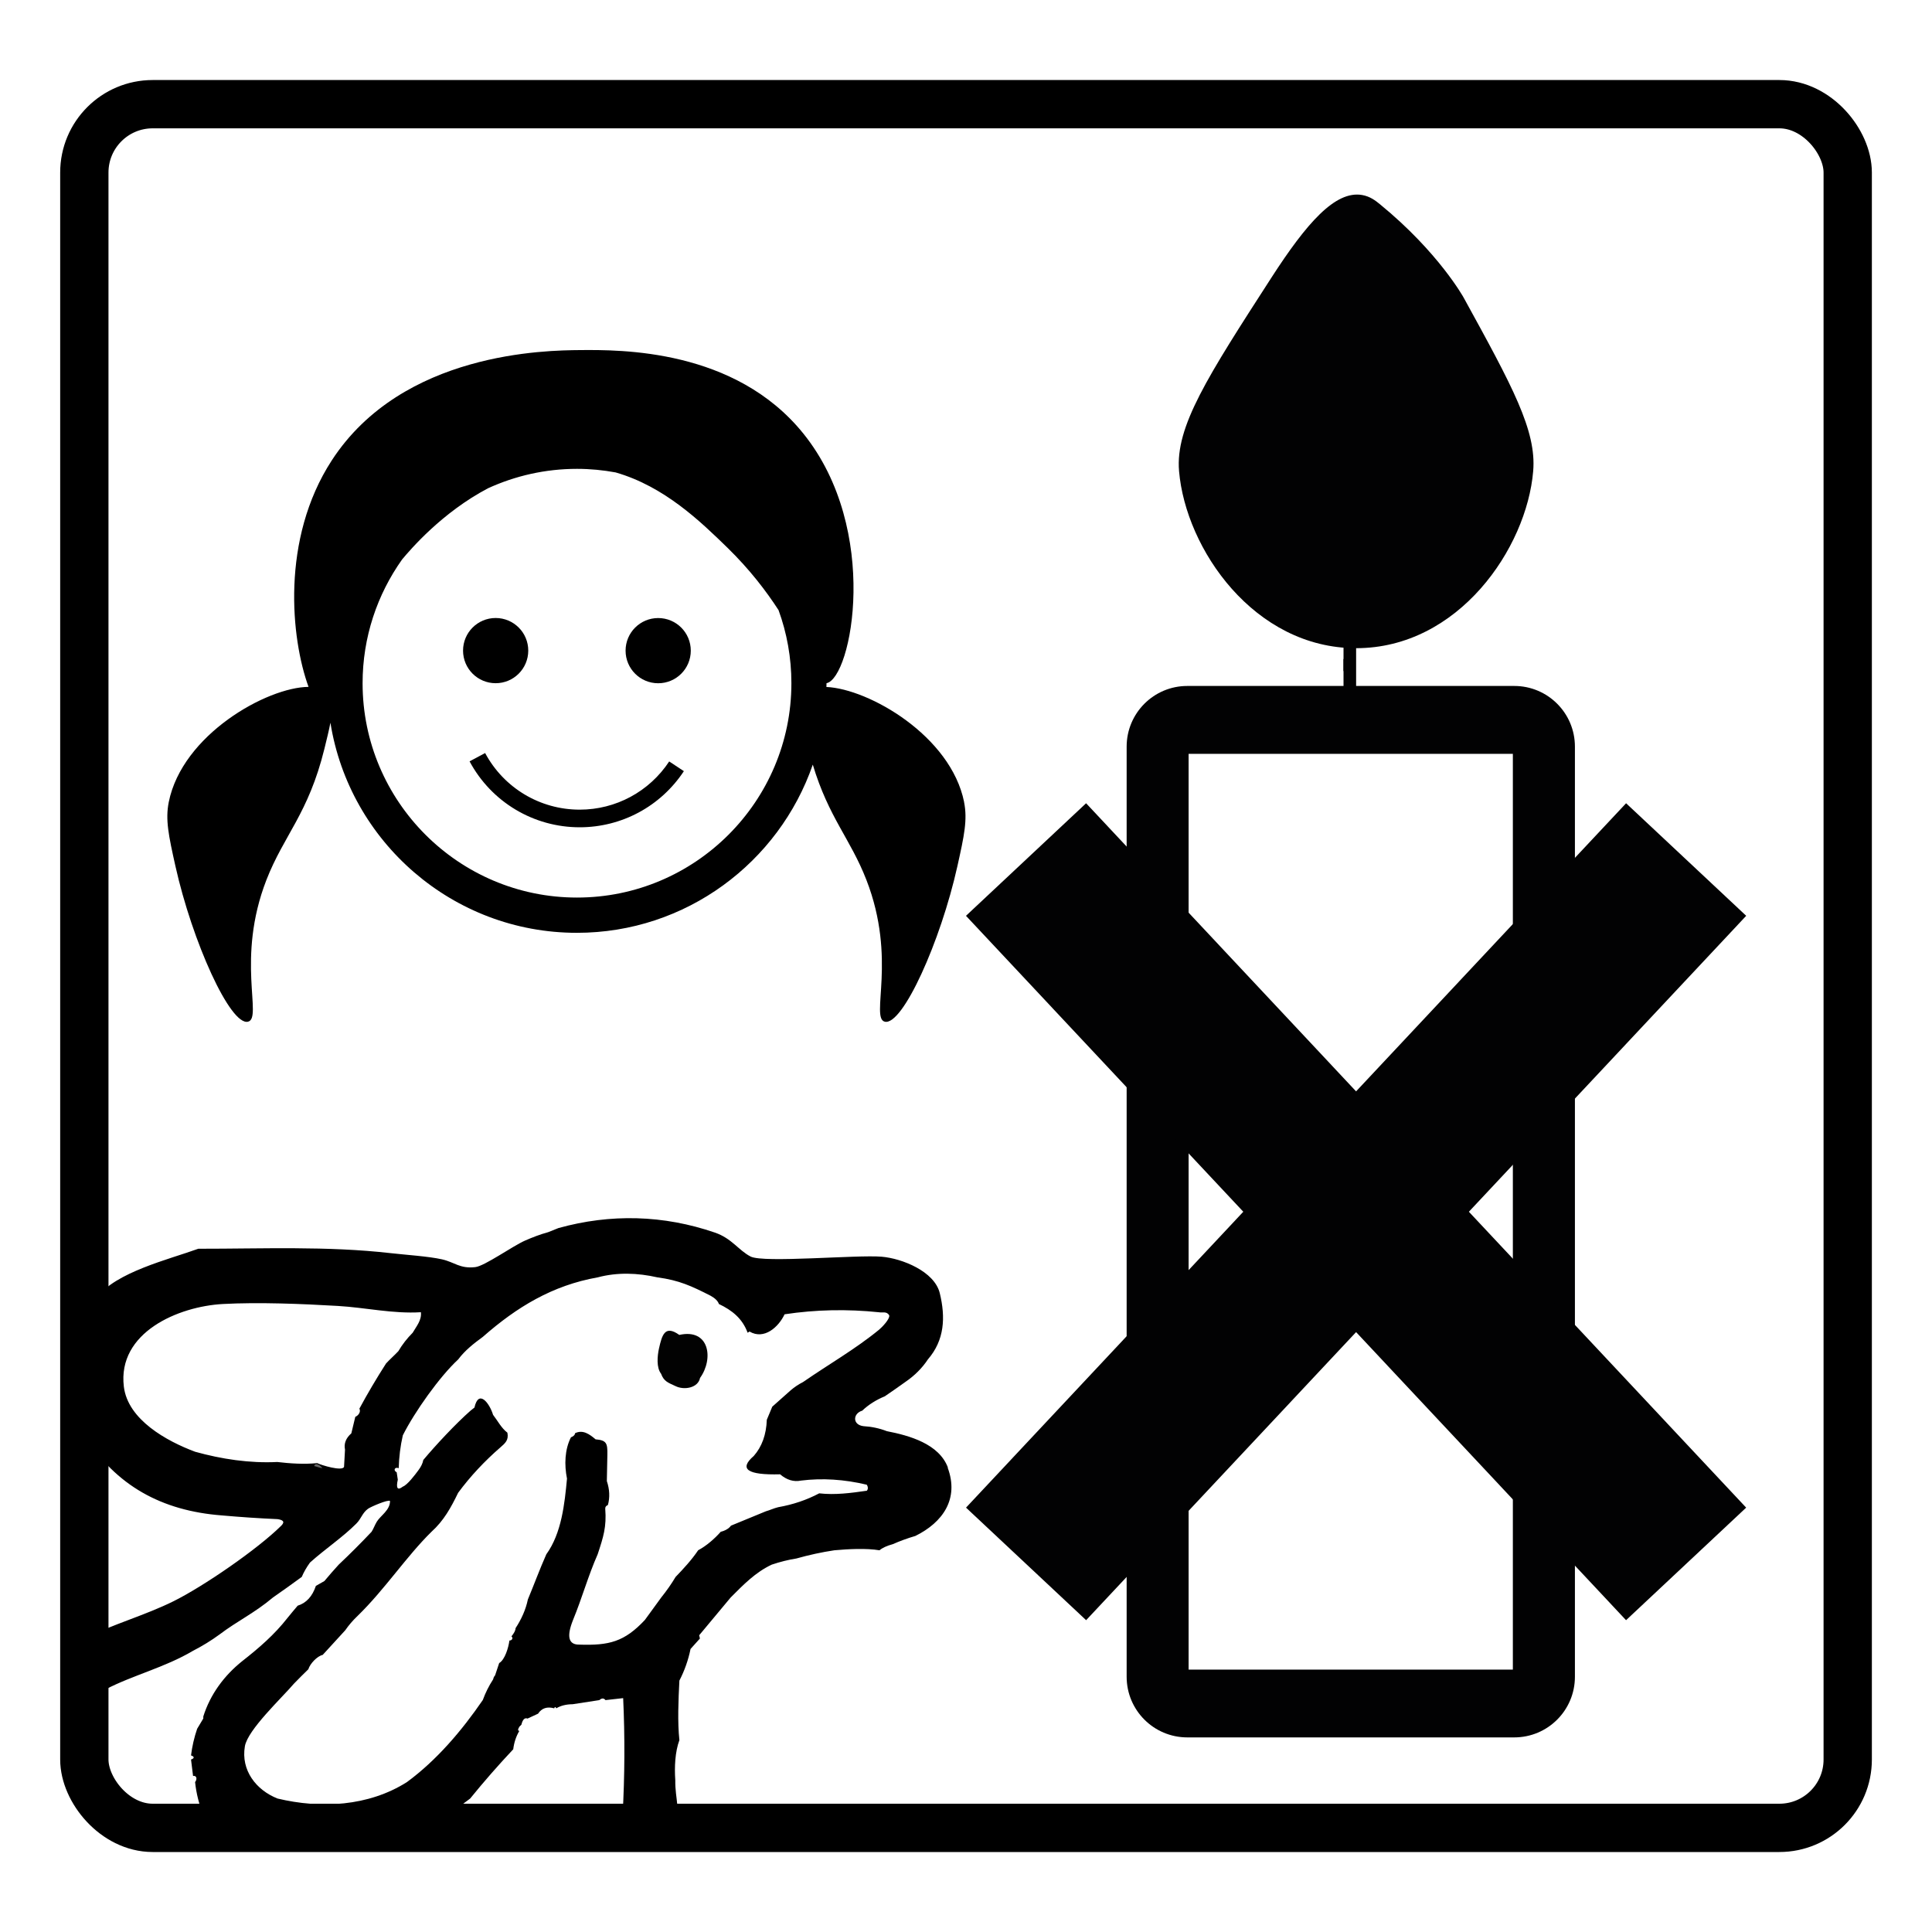 <?xml version="1.0" encoding="UTF-8"?><svg id="Layer_1" xmlns="http://www.w3.org/2000/svg" viewBox="0 0 400 400"><defs><style>.cls-1{fill:#020202;}.cls-2{fill:#666;}.cls-3{fill:none;stroke:#000;stroke-miterlimit:10;stroke-width:10px;}.cls-4{fill:#020203;}</style></defs><rect class="cls-3" x="17.46" y="21.57" width="365.09" height="356.87" rx="14.15" ry="14.15"/><path class="cls-4" d="M279.66,136.93c-.05.19-.8.39-.88.58-.25.57,1.29,1.73-.63,1.42v-2.5c.52.16.94.44,1.5.5h0Z"/><path class="cls-4" d="M313.51,142.02h-67.69c-6.94,0-12.56,5.62-12.56,12.56v192.57c0,6.94,5.62,12.56,12.56,12.56h67.69c6.94,0,12.56-5.62,12.56-12.56v-192.57c0-6.94-5.62-12.56-12.56-12.56ZM313.22,345.67h-67.13v-189.6h67.13v189.6Z"/><rect class="cls-4" x="278.16" y="133.53" width="2.61" height="9.16"/><path class="cls-4" d="M317.43,97.54c-1.34,15.98-15.47,36.66-36.66,36.66-21.1,0-35.28-20.52-36.66-36.66-.79-9.22,5.86-19.51,19.15-40.1,7.25-11.22,13.16-18.01,18.73-17.07,1.65.28,2.78,1.15,3.73,1.93,12.17,9.96,17.32,19.33,17.32,19.33,10.07,18.33,15.1,27.5,14.39,35.91Z"/><rect class="cls-4" x="180.84" y="233.83" width="199.86" height="34.08" transform="translate(271.83 -125.54) rotate(46.86)"/><rect class="cls-4" x="180.84" y="233.83" width="199.86" height="34.08" transform="translate(655.81 217.54) rotate(133.14)"/><path d="M196.26,303.86c-1.83-4.93-8-6.65-12.64-7.55-1.54-.6-3.16-.94-4.86-1.04-2.31-.29-2.19-2.63-.24-3.21,1.32-1.27,2.96-2.27,4.67-2.97,1.44-.96,2.84-1.98,4.25-2.97,1.92-1.31,3.48-2.87,4.67-4.67,3.45-3.99,3.68-8.71,2.46-13.72-1.11-4.53-7.83-7.18-12.01-7.54-5.13-.44-24.48,1.34-27.16-.04-2.48-1.28-3.88-3.75-7.37-4.95-10.63-3.66-21.61-3.95-32.42-.94l-2.12.85c-1.66.45-3.26,1.07-4.83,1.76-2.55,1.13-8.32,5.25-10.25,5.47-3.2.38-4.31-1.03-6.91-1.61-2.81-.63-7.58-.93-10.62-1.28-13.16-1.5-26.52-.9-39.82-.91-6.09,2.21-17.14,4.84-21.07,10.17-.32,1.16-.75,2.15-1.27,2.97-.04.27.05.58,0,.85l-.86,2.8c-.11.29-.25.55-.41.78v21.07c6.57,10.41,16.01,15.61,28.47,16.57,3.84.34,7.68.6,11.53.77,1.04.15,1.65.49.79,1.35-4.91,4.87-16.13,12.59-22.36,15.67-5.84,2.89-12.6,4.78-18.44,7.69v13.65c1.5-1.2,3.74-2.76,4.39-3.1,5.65-2.95,12.27-4.53,18.13-8,1.93-.99,3.77-2.12,5.52-3.4,3.63-2.76,7.19-4.4,11.05-7.65,2.02-1.41,4.01-2.82,5.95-4.25.4-.96.96-1.95,1.7-2.97h0c3.09-2.78,6.73-5.2,9.58-8.05,1.06-1.06,1.23-2.21,2.44-3.09.6-.43,4.18-1.96,4.55-1.61.01,1.92-1.96,3.02-2.73,4.28-.42.68-.69,1.49-1.09,2.1-2.21,2.34-4.47,4.6-6.8,6.8-1,1.11-2.02,2.24-2.97,3.4l-1.76,1c-.73,2.18-1.99,3.55-3.77,4.1-.7.85-1.44,1.68-2.12,2.55-2.69,3.45-5.93,6.24-9.35,8.92-3.77,3.01-6.63,6.9-8.07,11.47v.42c-.46.75-.89,1.46-1.27,2.12-.62,1.81-1.04,3.65-1.27,5.52.73.25.74.6,0,.85l.42,3.4c.77-.14.89.69.42,1.27.25,2.36.82,4.63,1.7,6.8.29-.4.7-.3,1.02,0h50.09c.83-.67,1.74-1.44,2.44-2.12l1.7-1.27c2.87-3.54,5.85-6.94,8.92-10.2.17-1.42.6-2.69,1.27-3.82-.35.01-.35-.27,0-.85.13-.15.29-.28.42-.42.26-1.08.69-1.5,1.27-1.27l2.18-1.01c.75-1.15,1.87-1.52,3.35-1.11.11-.36.26-.35.42,0,.91-.55,2.04-.84,3.4-.85,1.79-.28,3.63-.57,5.52-.85.45-.4.9-.48,1.27,0l3.66-.41c.37,8.03.33,16.1-.12,24.21h11.15c.04-.6.26-1.24.2-1.89-.17-1.9-.47-3.29-.44-5.34h0c-.19-2.73-.05-5.83.85-8.29-.4-3.71-.21-8.27,0-12.32,1.07-2.07,1.84-4.25,2.31-6.55l1.94-2.16-.15-.68,6.52-7.82c2.63-2.64,5.13-5.22,8.5-6.8,1.73-.58,3.43-1.01,5.1-1.27,2.63-.74,5.25-1.31,7.86-1.7,2.84-.26,6.6-.46,9.35,0,.6-.51,1.52-.93,2.76-1.27,1.47-.65,3.03-1.22,4.67-1.7,5.67-2.8,9.09-7.66,6.69-14.13ZM79.93,282.29c-1.97,3.07-3.81,6.18-5.52,9.35.35.68-.22,1.44-.85,1.7l-.82,3.42c-1.13.99-1.57,2.11-1.31,3.38l-.2,3.56c-.39.96-4.66-.34-5.56-.78-2.74.28-5.61.08-8.27-.23-5.72.28-11.5-.59-17-2.12h0c-5.84-2.18-13.94-6.61-14.76-13.49-1.35-11.21,11.26-16.6,20.51-17.1,7.35-.4,16.33-.04,23.8.4,5.78.34,11.39,1.66,17.19,1.3.2,1.64-.93,2.92-1.7,4.25-1.16,1.16-2.15,2.43-2.97,3.82-.81.86-1.84,1.77-2.55,2.55ZM179.38,308.65c-3.26.47-6.49.9-9.77.53-2.61,1.38-5.44,2.33-8.5,2.87-.94.23-1.72.62-2.55.85-2.43,1-4.84,2-7.22,2.97-.47.67-1.35,1.08-2.12,1.27-1.24,1.41-2.99,2.94-4.67,3.82-1.34,1.99-3.04,3.83-4.67,5.52-.87,1.45-1.86,2.87-2.97,4.25l-3.4,4.67c-4.23,4.51-7.38,5.31-13.6,5.1-2.22.02-2.64-1.68-1.27-5.1,1.89-4.6,3.12-9.12,5.1-13.6,1.18-3.58,1.86-5.66,1.57-9.42-.03-.38.17-.63.55-.78.43-1.58.36-3.23-.22-4.96l.11-5.47c.04-2.38-.18-2.98-2.44-3.17-1.24-1.05-2.62-2.07-4.25-1.27-.03.42-.45.7-.85.85-1.29,2.5-1.4,5.7-.82,8.55-.49,5.21-1.12,11.31-4.28,15.67-1.38,3.1-2.52,6.23-3.82,9.35-.44,2.13-1.36,4.13-2.55,5.95,0,.43-.28.99-.85,1.7.43.32.11.87-.42.85-.19,1.45-.93,3.98-2.12,4.67l-.85,2.55c-.37.43-.27.49-.42.85-.86,1.32-1.57,2.74-2.12,4.25-4.36,6.35-9.52,12.44-15.72,17-7.96,5.03-17.82,5.54-26.77,3.4-4.45-1.75-7.62-5.86-6.77-10.82.58-3.42,7.65-10.02,10.17-12.98,1-1.03,1.99-2.02,2.97-2.97.34-1.14,1.83-2.73,2.97-2.97l4.67-5.1c.72-1.05,1.57-2.04,2.55-2.97,5.64-5.48,10.13-12.35,15.3-17.42,2.56-2.31,4.03-5,5.52-8.07,2.55-3.46,5.55-6.63,8.7-9.36,1.04-.91,1.81-1.54,1.5-3.09-1.27-.97-2-2.45-2.97-3.7-.7-2.35-2.98-5.42-3.85-1.5l-.82.65c-3.06,2.69-7.19,7.12-9.77,10.2-.14.75-.49,1.4-.93,2.01-.82,1.13-2.37,3.16-3.31,3.51-1.09.84-1.44.36-1.04-1.44l-.23-1.53c-.77-.37-.42-1.18.42-.85.06-2.3.34-4.57.85-6.8,2.41-4.81,7.62-12.17,11.47-15.72,1.39-1.87,3.24-3.31,5.1-4.67,7-6.15,14.39-10.66,23.8-12.32,4.02-1.08,8.29-.92,12.32,0h0c4.55.61,7.08,1.8,11.05,3.82.93.52,1.49,1.08,1.7,1.7,2.77,1.32,4.86,3.01,5.95,5.95l.39-.25c3.03,1.78,6.01-.92,7.26-3.57,6.42-.97,12.94-1.11,19.55-.42.68.15,1.59-.28,2.12.65.15.75-1.52,2.48-2.12,2.97-4.95,4.05-10.48,7.19-15.73,10.83-.93.47-1.78,1.04-2.55,1.7l-3.82,3.4-1.13,2.71c-.11,3.08-1.02,5.58-2.7,7.49-3.14,2.71-1.33,3.98,5.45,3.8,1.37,1.17,2.81,1.61,4.33,1.3,4.39-.55,8.93-.26,13.6.85.28.37.35.94,0,1.27Z"/><path class="cls-1" d="M144.95,285.27h0c2.83-3.94,1.95-10.29-4.31-8.89-2.99-2.14-3.58.04-4.2,2.79-.35,1.56-.57,3.97.43,5.25.59,1.62,1.51,1.86,2.97,2.55,1.82.91,4.71.38,5.1-1.7Z"/><path class="cls-2" d="M65.05,303.54c.29.02,1.04.35,1.7.42-.33-.51-1.49-1.3-1.7-.42Z"/><path d="M120.01,167.63c-8.2,0-15.7-4.49-19.57-11.72l-3.22,1.72c4.51,8.42,13.25,13.65,22.79,13.65,8.71,0,16.77-4.34,21.58-11.62l-3.04-2.01c-4.13,6.25-11.06,9.98-18.53,9.98Z"/><path d="M102.62,141.45c3.73,0,6.75-3.02,6.75-6.75s-3.02-6.75-6.75-6.75-6.75,3.02-6.75,6.75,3.02,6.75,6.75,6.75Z"/><path d="M136.27,127.96c-3.73,0-6.75,3.02-6.75,6.75s3.02,6.75,6.75,6.75,6.75-3.02,6.75-6.75-3.02-6.75-6.75-6.75Z"/><path d="M199.61,166.06c-2.76-13.71-19.72-23.44-28.51-23.83,0-.26.02-.52.02-.78,5.22-1.05,11.27-31.74-4.79-51.68-14.15-17.57-37.86-17.36-46.24-17.29-6.88.06-36.76.32-51.4,22.84-10.62,16.34-8.42,37.01-4.81,46.89-8.65.08-26.14,9.91-28.94,23.85-.73,3.65-.04,6.9,1.38,13.26,3.48,15.61,11.36,33.09,15.03,32.21,3.08-.74-2.55-12.98,3.81-29.35,3.62-9.3,8.68-13.69,12-27.13.52-2.11.96-3.9,1.25-5.42,3.93,24.62,25.31,43.5,51.03,43.5,22.59,0,41.83-14.58,48.84-34.82,3.29,10.95,7.8,15.37,11.1,23.87,6.37,16.37.74,28.62,3.81,29.35,3.67.88,11.56-16.6,15.03-32.21,1.42-6.36,2.11-9.61,1.38-13.26ZM119.45,185.83c-24.47,0-44.38-19.91-44.38-44.38,0-9.54,3.04-18.38,8.18-25.62,1.74-2.08,8.24-9.71,17.79-14.74,5.62-2.57,11.85-4.02,18.42-4.02,2.73,0,5.4.26,8,.74,10.11,2.91,17.58,10.17,23.14,15.58,4.64,4.53,8.02,8.97,10.59,12.93,1.72,4.72,2.66,9.82,2.66,15.13,0,24.47-19.91,44.38-44.38,44.38Z"/></svg>